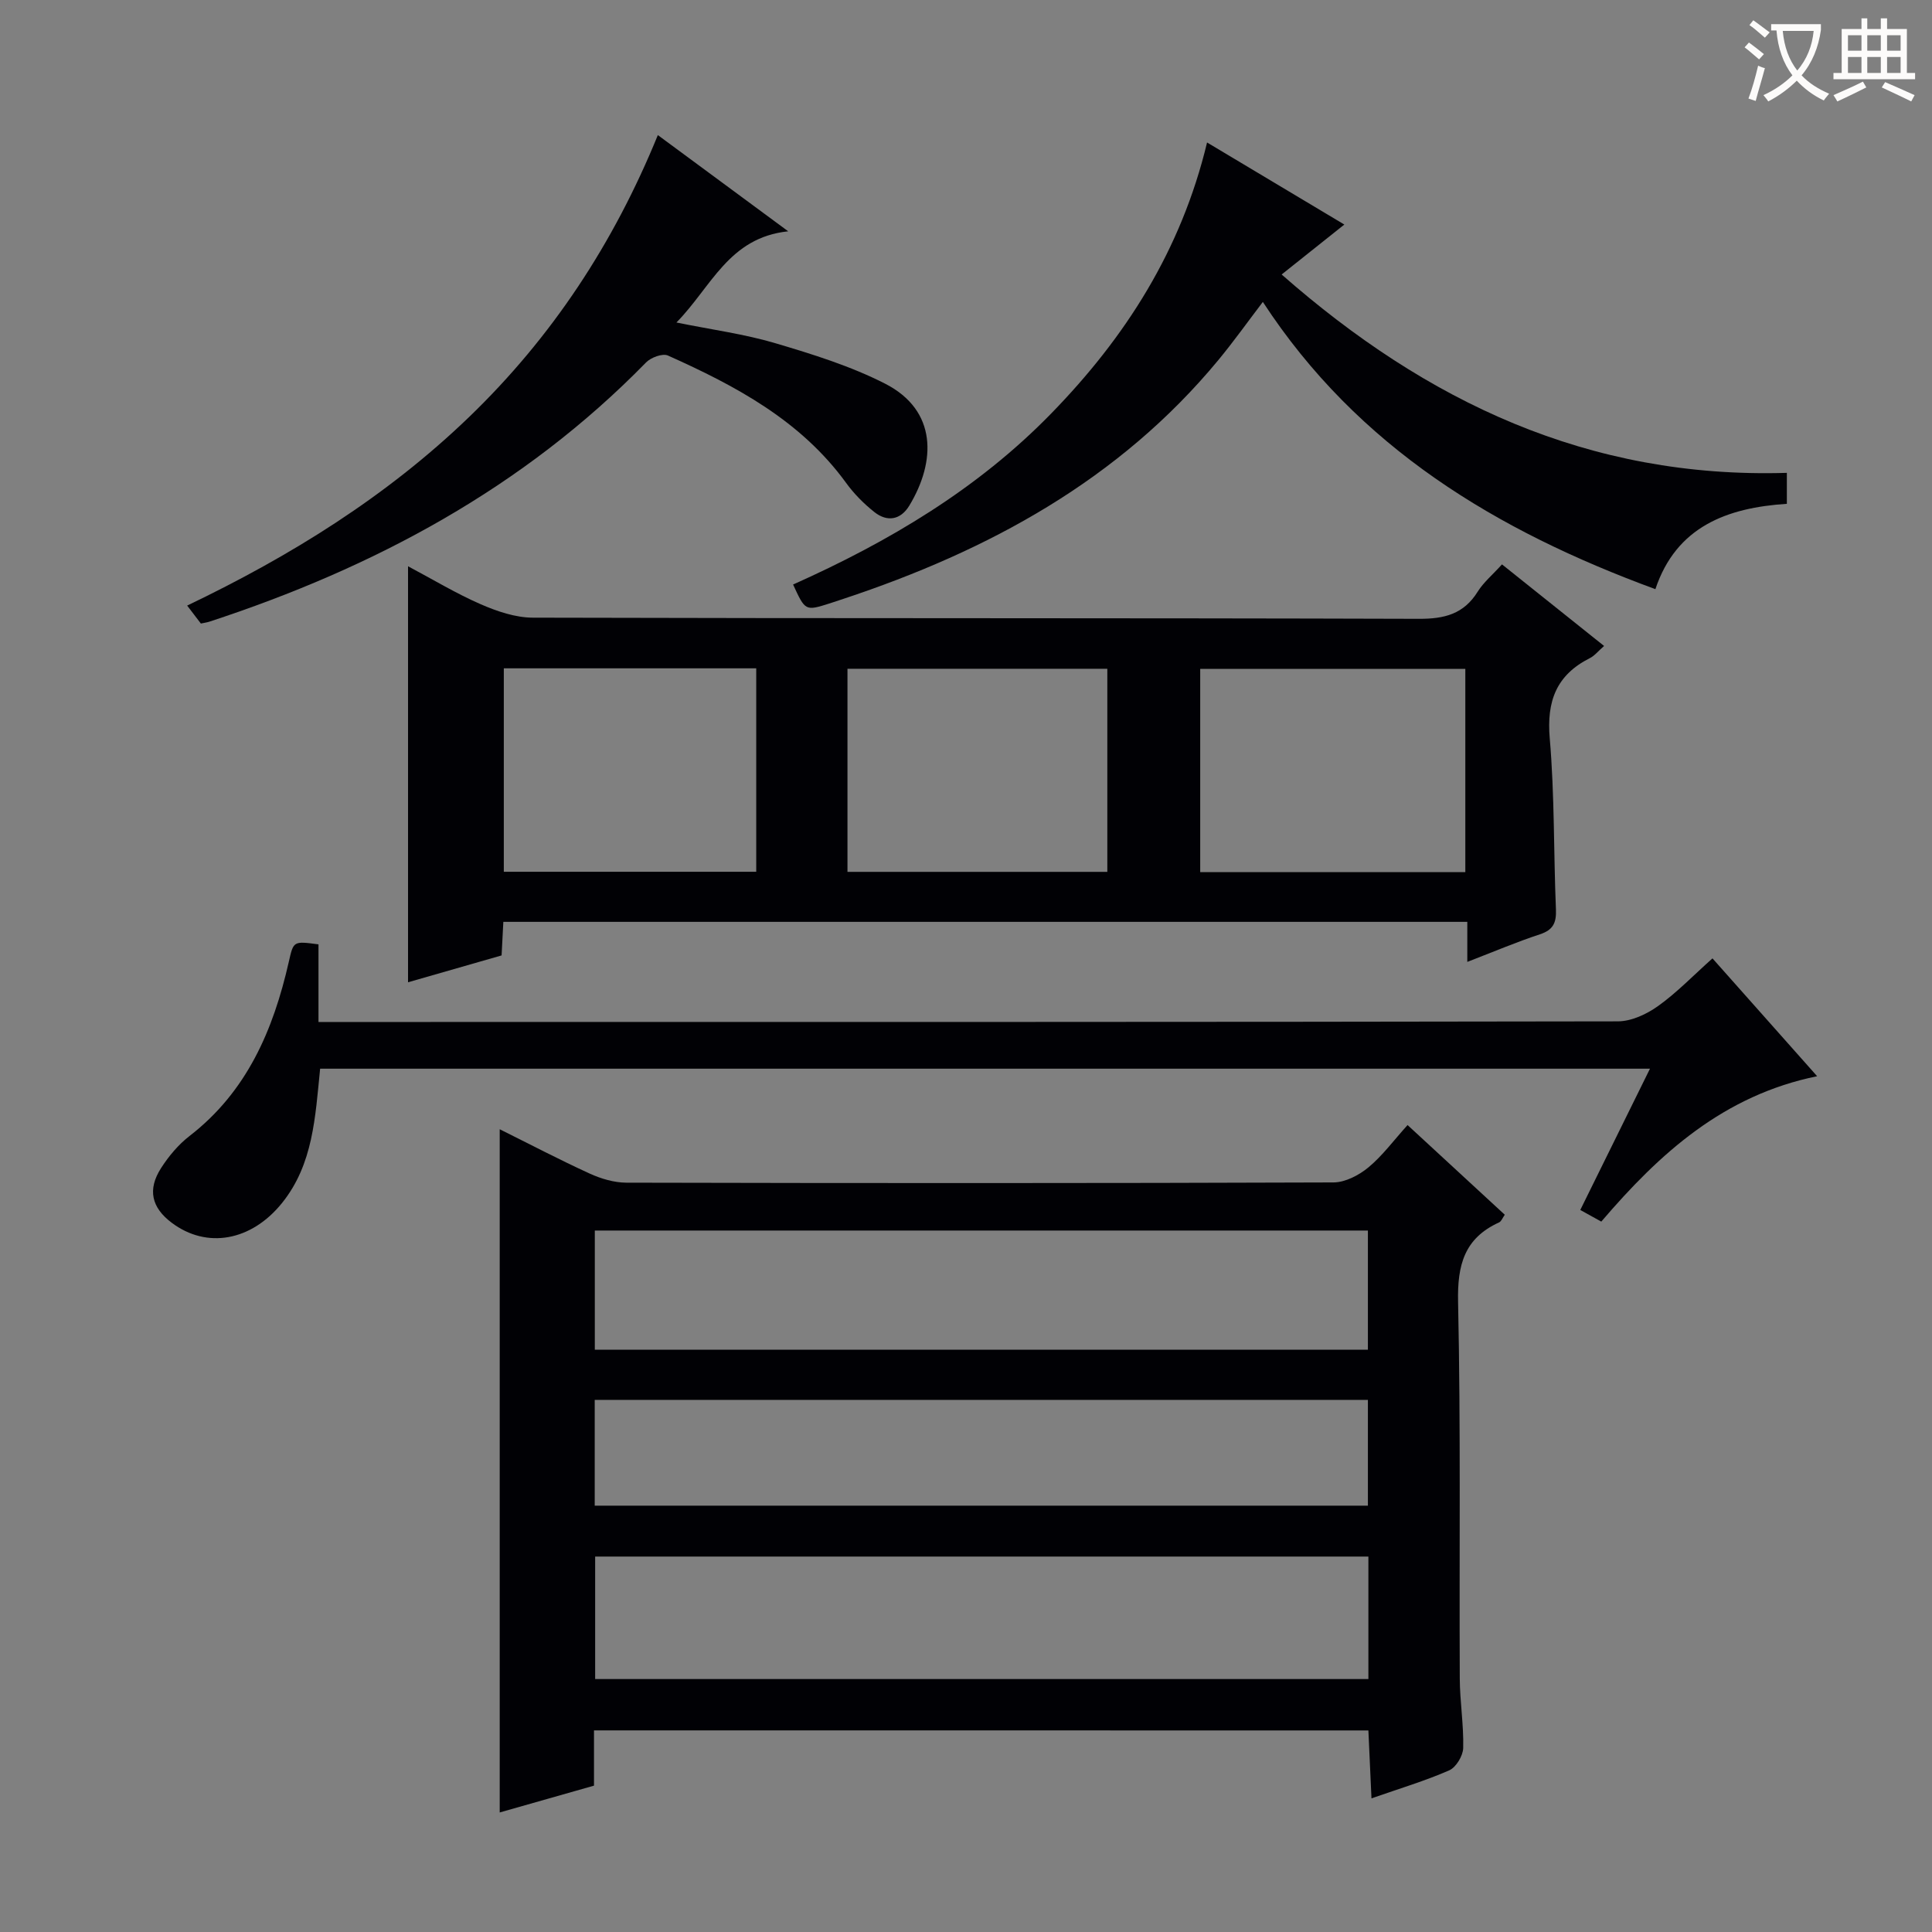 <svg enable-background="new 0 0 400 400" viewBox="0 0 400 400" xmlns="http://www.w3.org/2000/svg"><rect x="0" y="0" width="400" height="400" fill="#808080" stroke="none"/><g fill="#010105"><path d="m122.98 358.26v11.44c-6.63 1.88-12.98 3.69-19.52 5.55 0-47.23 0-94.05 0-141.45 6.22 3.09 12.36 6.31 18.66 9.19 2.33 1.06 5.03 1.86 7.56 1.87 48.8.11 97.6.13 146.4-.05 2.44-.01 5.27-1.49 7.23-3.11 2.91-2.41 5.21-5.56 8.11-8.77 7.08 6.53 13.52 12.47 20.13 18.57-.47.65-.71 1.38-1.19 1.59-7.19 3.28-8.65 8.82-8.48 16.46.56 25.97.23 51.96.35 77.94.02 4.81.83 9.62.71 14.42-.04 1.61-1.48 4-2.89 4.62-4.98 2.18-10.23 3.75-16.1 5.8-.22-4.91-.42-9.4-.64-14.06-53.48-.01-106.56-.01-160.33-.01zm.24-10.63h160.09c0-8.63 0-16.89 0-25.36-53.48 0-106.67 0-160.09 0zm-.07-68.18h160.06c0-8.43 0-16.49 0-24.68-53.56 0-106.74 0-160.06 0zm-.02 32.28h160.08c0-7.4 0-14.61 0-21.9-53.57 0-106.76 0-160.08 0z"/><path d="m303.79 199.15c0-3.22 0-5.53 0-8.29-66.62 0-132.97 0-199.58 0-.11 2.18-.23 4.3-.36 6.95-6.33 1.82-12.77 3.67-19.37 5.56 0-28.82 0-57.16 0-86.13 5.11 2.71 9.93 5.63 15.04 7.86 3.38 1.47 7.18 2.77 10.8 2.78 61.15.17 122.3.05 183.44.24 5.3.02 9.29-.98 12.18-5.62 1.21-1.94 3.07-3.48 5.03-5.65 6.99 5.58 13.91 11.12 21.14 16.89-1.23 1.07-1.97 2.03-2.95 2.52-6.94 3.5-8.97 8.91-8.3 16.63 1.01 11.75.79 23.6 1.28 35.4.11 2.75-.56 4.24-3.32 5.15-4.87 1.6-9.6 3.62-15.03 5.71zm-.41-18.59c0-14.5 0-28.38 0-42.07-18.66 0-36.87 0-54.89 0v42.07zm-74.12-42.1c-18.19 0-36.05 0-53.8 0v42.05h53.8c0-14.22 0-28.11 0-42.05zm-72.69-.09c-17.68 0-34.91 0-52.26 0v42.12h52.26c0-14.1 0-27.86 0-42.12z"/><path d="m66.28 221.26c-1.02 10.07-1.44 19.79-7.89 27.81-6.35 7.88-15.57 9.56-22.85 4.08-4.16-3.13-5.05-6.85-2.2-11.3 1.59-2.48 3.6-4.88 5.92-6.67 11.88-9.19 17.33-21.96 20.53-36.03.98-4.31.9-4.33 6.15-3.63v16.07h5.64c87.8 0 175.59.03 263.39-.13 2.81-.01 5.97-1.49 8.33-3.18 3.89-2.78 7.26-6.3 11.25-9.86 7.06 7.95 13.98 15.74 21.67 24.4-19.33 3.94-32.59 15.94-44.69 30.1-1.36-.75-2.6-1.44-4.35-2.41 4.81-9.76 9.53-19.31 14.43-29.25-92.16 0-183.57 0-275.33 0z"/><path d="m369.95 97.9v6.41c-12.34.8-22.89 4.69-27.22 17.67-32.89-12.08-61.58-29.29-81.27-59.47-3.2 4.2-6.07 8.23-9.21 12.03-20.54 24.84-47.6 39.49-77.64 49.45-.95.31-1.89.64-2.84.94-5.04 1.59-5.04 1.58-7.57-3.91 19.75-8.83 38.2-19.75 53.47-35.44 15.36-15.77 26.87-33.73 32.24-56.08 9.68 5.78 18.87 11.28 28.42 16.99-4.29 3.41-8.29 6.6-12.98 10.34 29.99 26.34 63.55 42.32 104.6 41.07z"/><path d="m136.2 27.97c9.07 6.7 17.49 12.91 26.99 19.92-12.33 1.29-15.89 11.5-23.14 18.88 7.32 1.49 14.04 2.38 20.45 4.28 7.76 2.3 15.62 4.74 22.78 8.4 10.81 5.54 10.5 16.13 4.98 25.24-1.79 2.95-4.56 3.45-7.24 1.32-2.18-1.73-4.22-3.79-5.85-6.04-9.37-12.9-22.83-20.07-36.88-26.36-1.11-.5-3.53.4-4.53 1.43-25.37 25.97-56.31 42.5-90.44 53.68-.47.15-.97.21-1.73.38-.83-1.09-1.71-2.24-2.84-3.72 21.47-10.29 41.27-22.57 58.35-39.02 17.15-16.53 29.93-35.91 39.1-58.39z"/></g><path d="m362.1 8.8c1.1.8 2.1 1.6 3.1 2.4l-1 1.1c-1.3-1.1-2.3-2-3-2.5zm1.9 4.8c.5.2.9.4 1.4.5-.6 2.3-1.3 4.5-1.9 6.8l-1.5-.5c.8-2.1 1.4-4.3 2-6.8zm-1-9.4c1.3.9 2.4 1.8 3.4 2.5l-1 1.1c-1.4-1.2-2.4-2.1-3.2-2.6zm3.7 2.2v-1.4h10.3v1.2c-.5 3.6-1.8 6.8-4 9.4 1.5 1.6 3.4 2.8 5.7 3.8-.3.4-.7.8-1.1 1.4-2.3-1.1-4.1-2.5-5.6-4.1-1.6 1.6-3.6 3.1-5.9 4.3-.3-.5-.7-.9-1-1.3 2.4-1.1 4.4-2.5 6-4.1-1.9-2.5-3-5.6-3.3-9.3h-1.1zm8.8 0h-6.4c.3 3.3 1.3 6 3 8.2 2-2.3 3.1-5.1 3.4-8.2z" fill="#fcfbfa"/><path d="m385.3 3.8h1.3v2.2h2.8v-2.2h1.3v2.2h4.1v9.1h1.7v1.3h-16.9v-1.3h1.7v-9.1h4.1v-2.2zm.4 13.1.7 1.2c-1.8.9-3.8 1.9-6 2.9-.2-.4-.5-.8-.8-1.3 2.3-1 4.3-1.9 6.1-2.8zm-3.1-6.4h2.8v-3.2h-2.8zm0 4.6h2.8v-3.3h-2.8zm4-4.6h2.8v-3.2h-2.8zm0 4.6h2.8v-3.3h-2.8zm3.7 1.9c2.1.9 4.1 1.8 6.1 2.7l-.7 1.3c-2.2-1.1-4.2-2-6.1-2.9zm3.2-9.7h-2.8v3.2h2.8zm-2.8 7.8h2.8v-3.3h-2.8z" fill="#fcfbfa"/></svg>